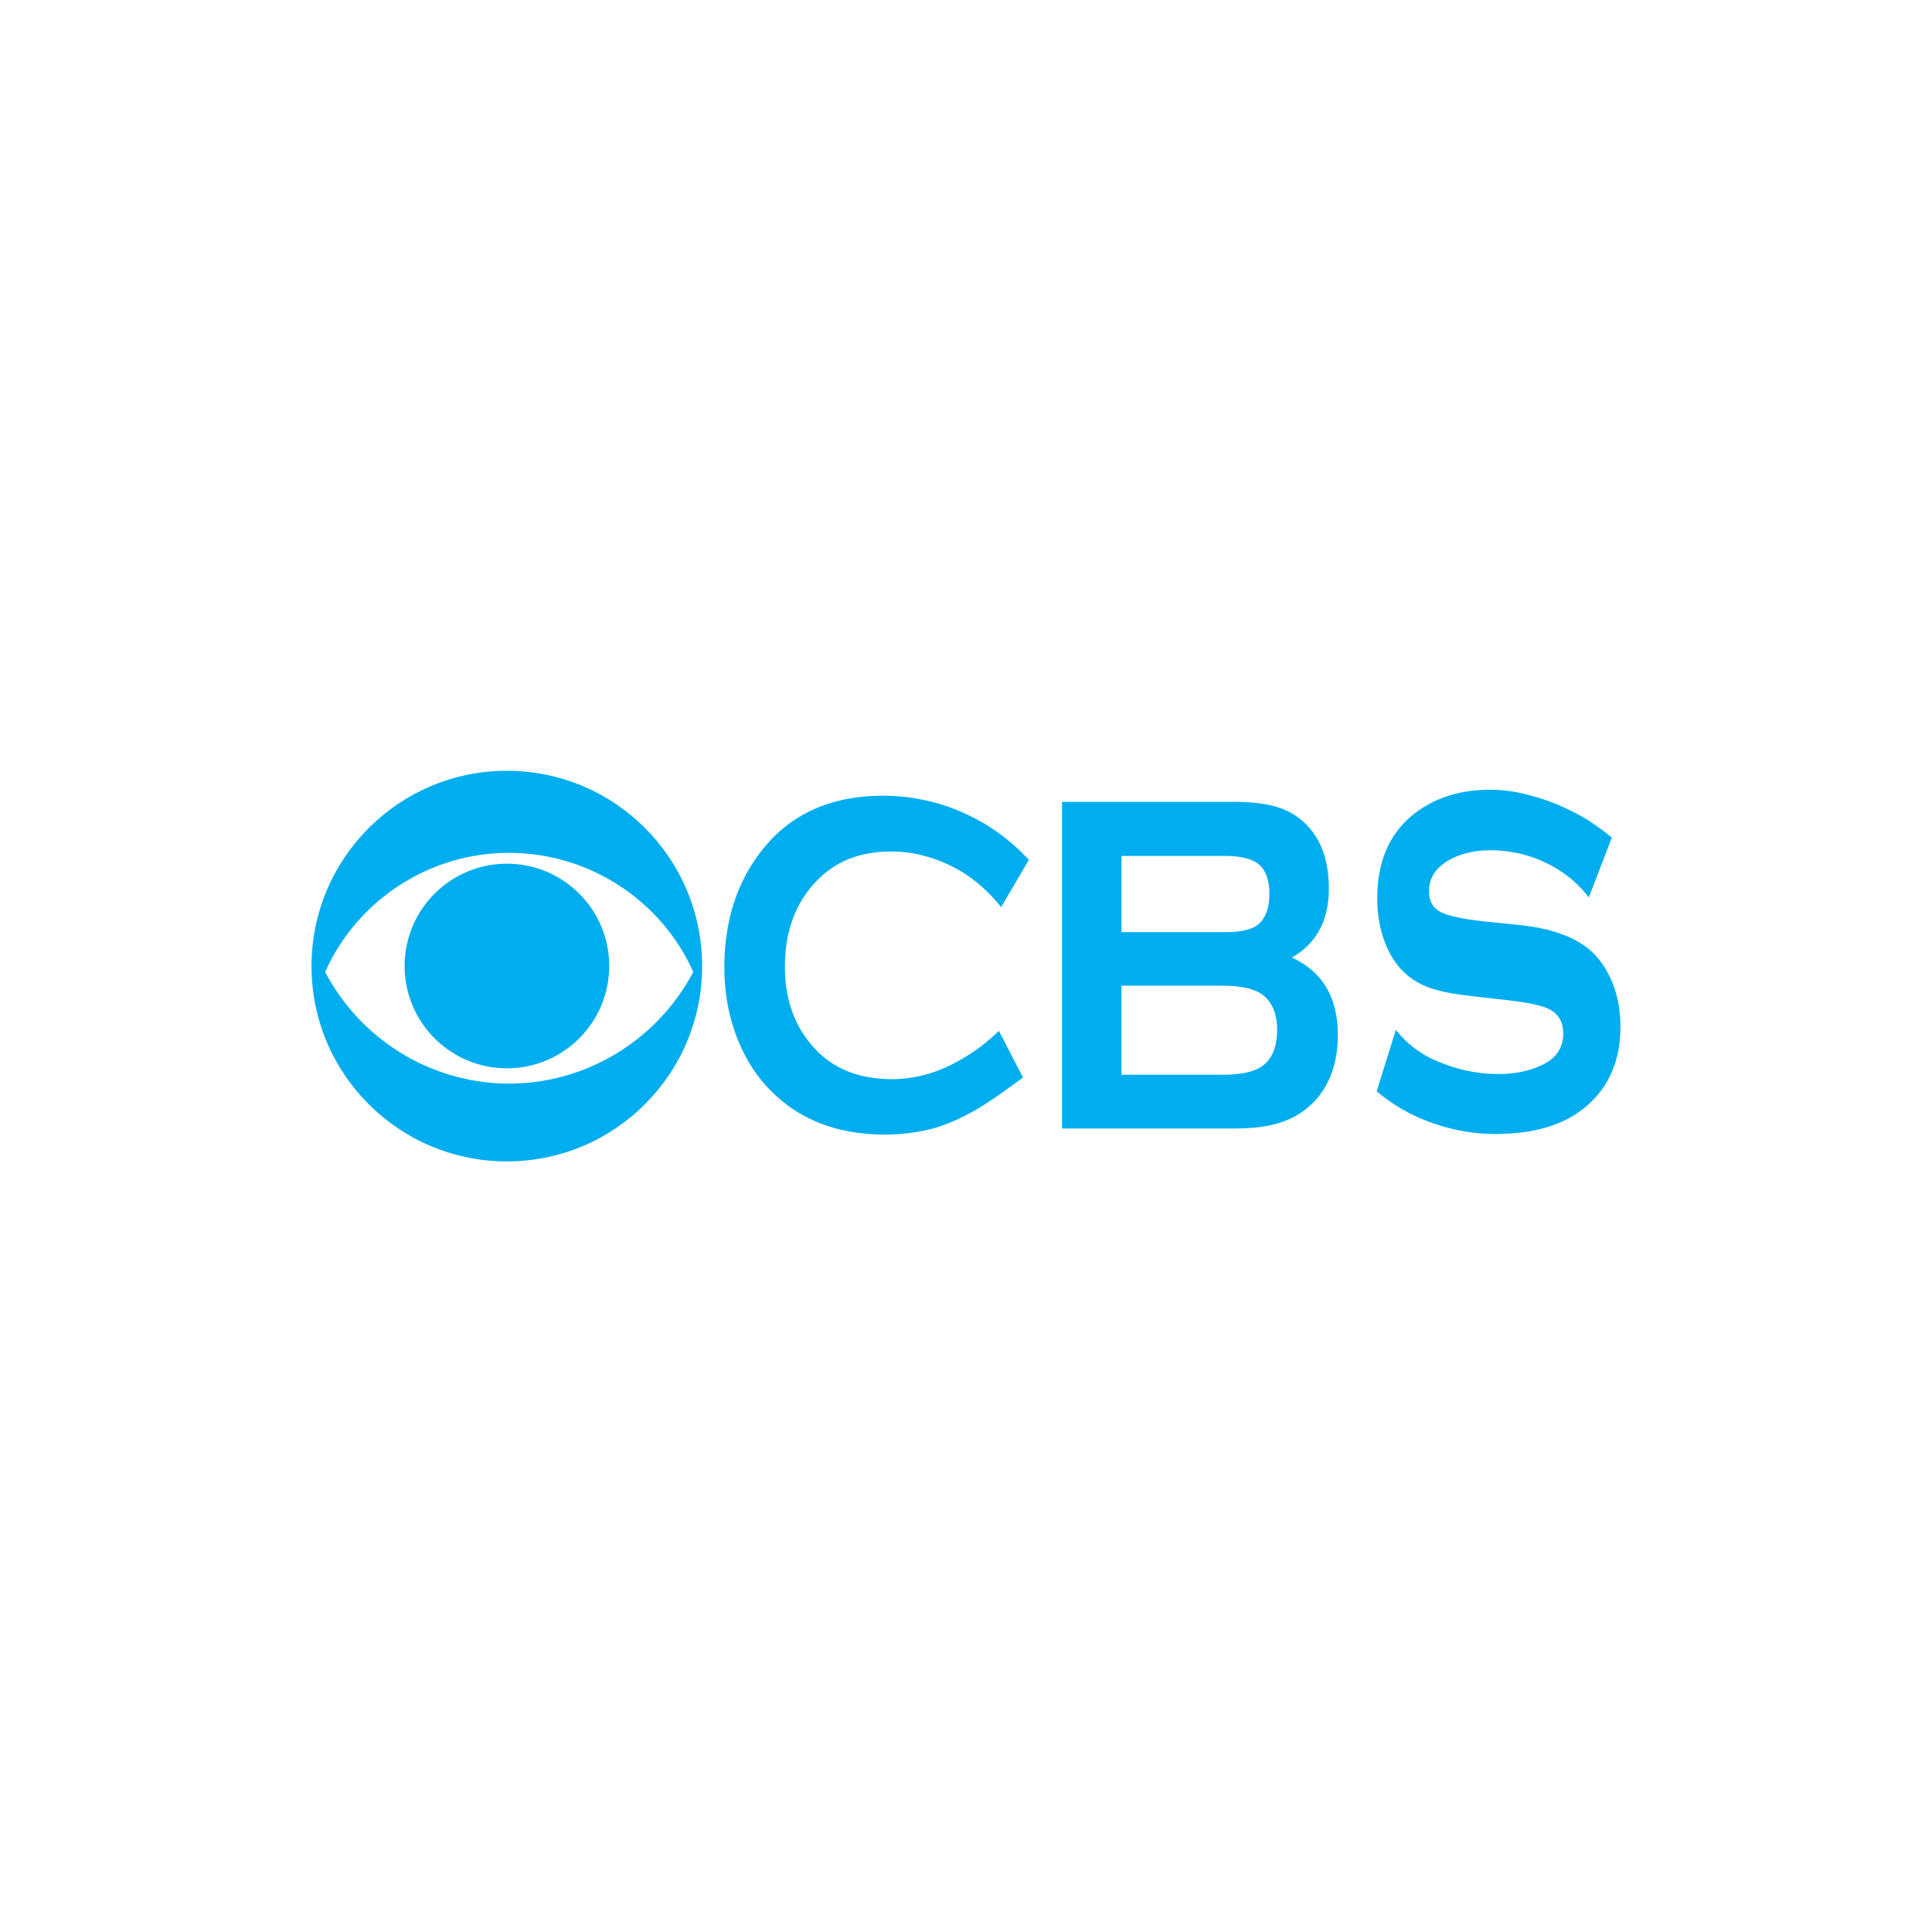 <?xml version="1.0" encoding="utf-8"?>
<!-- Generator: Adobe Illustrator 26.1.0, SVG Export Plug-In . SVG Version: 6.00 Build 0)  -->
<svg version="1.1" id="Layer_1" xmlns="http://www.w3.org/2000/svg" xmlns:xlink="http://www.w3.org/1999/xlink" x="0px" y="0px"
	 viewBox="0 0 1050 1050" style="enable-background:new 0 0 1050 1050;" xml:space="preserve">
<style type="text/css">
	.st0{fill:#FFFFFF;}
	.st1{fill:#00AEEF;}
	.st2{fill:#ED1C24;}
	.st3{fill:#231F20;}
	.st4{fill:#FF0043;}
	.st5{fill:#FF5D03;}
	.st6{fill:#FCC30B;}
	.st7{fill:#775AE0;}
	.st8{fill:#06BCED;}
	.st9{fill:#10C142;}
	.st10{fill:#010101;}
	.st11{fill:#013366;}
	.st12{fill:#FCFCFD;}
	.st13{fill:#FDFDFD;}
</style>
<rect class="st0" width="1050" height="1050"/>
<g>
	<g>
		<path class="st1" d="M876,455.2l-12.5,32.5c-2.1-2.8-5.3-6.4-9.6-10c-2.5-2.1-8.3-6.6-17.1-10.3c-13-5.4-24.3-5.3-26.8-5.3
			c-7.7,0-14.5,1.4-20.5,4.3c-8.6,4.2-12.9,10.2-12.9,18.1c0,5.2,2.1,8.9,6.2,11.1s12.1,3.9,24,5.2l18.8,1.9
			c16.5,1.7,29,6,37.5,12.8c4.8,3.8,8.7,9,11.8,15.4c3.9,8,5.8,17,5.8,27c0,18.2-6.1,32.6-18.4,43.2c-16.5,14.2-38.1,14.9-47.4,15.2
			c-4.5,0.1-28.1,0.6-52.4-13.2c-6.3-3.6-11.1-7.3-14.3-10l10.4-33.4c1.7,2.1,4.2,5.1,7.7,8c7.3,6.3,14.5,9,19.3,10.8
			c13.5,5.1,25,5.2,29,5.2c8.4,0,16-1.5,22.6-4.5c8.3-3.6,12.4-9.5,12.4-17.6c0-6.5-2.9-11-8.6-13.6c-3.8-1.7-10.7-3.1-20.6-4.3
			l-18.7-2.1c-10.1-1.1-17.8-2.5-23.1-4.2c-5.3-1.7-10-4.2-13.9-7.5c-5.1-4.3-9.1-10.1-11.9-17.4c-2.9-7.4-4.3-15.4-4.3-24.2
			c0-19.6,6.3-34.6,18.8-45c11.4-9.4,25.6-14.1,42.4-14.1c11.2,0,19.4,2.3,25.6,4.1c3,0.9,14.7,4.4,28.2,12.7
			C868.9,449.6,873.1,452.8,876,455.2z"/>
	</g>
	<path class="st1" d="M702.1,520.4c13.4-7.6,20.1-20.1,20.1-37.5c0-15.5-4.4-27.4-13.1-35.6c-4.4-4.2-9.6-7.1-15.4-8.8
		c-5.9-1.8-13.5-2.7-23.2-2.7h-93.3v177.5h94.3c9.5,0,17.5-1,24-3.1c6.5-2,12.2-5.3,17.1-9.9c9.7-9.2,14.5-21.9,14.5-38.1
		C727,542,718.7,528,702.1,520.4z M609.4,465.2h56.7c8.6,0,14.7,1.6,18.3,4.8c3.6,3.1,5.5,8.5,5.5,15.9c0,7.3-1.9,12.7-5.7,16.2
		c-3.4,3-9.4,4.5-18,4.5h-56.7V465.2z M686.4,579.1c-4.5,3.4-11.8,5-22,5h-54.9v-48.4h54.9c10.2,0,17.6,1.7,22,5.1
		c5.1,4,7.7,10.3,7.7,19.1C694,568.8,691.5,575.2,686.4,579.1z"/>
	<path class="st1" d="M534.9,567.3c-1.6,1.3-5.4,4.2-10.7,7.4c-4.9,2.9-13.7,8-25.7,10.4c-7.8,1.6-13.8,1.4-15.5,1.4
		c-16.9-0.4-30.2-5.9-39.9-16.3c-11.5-12.2-17-27.9-16.5-47.1c0.5-19.2,6.8-34.5,19-46.1c10.3-9.9,23.8-14.6,40.8-14.2
		c8,0.2,14.1,1.8,17.2,2.7c13.2,3.7,22.3,10.2,25.4,12.6c4.1,3.1,9.5,7.9,15.1,14.9l15.1-25.7c-4.2-4.5-10-10-17.6-15.4
		c-3.2-2.2-13.5-9.3-28.5-14.2c-15.1-4.9-27.2-5.1-30-5.2c-31.8-0.8-55.9,10.4-72.2,33.9c-10.9,15.6-16.6,34.2-17.2,55.7
		c-0.4,15.9,2.1,30.4,7.6,43.7c4.7,11.6,11.4,21.4,20,29.3c14.6,13.7,33.5,20.9,56.8,21.5c15.8,0.4,27.4-2.8,30.4-3.7
		c14.7-4.5,26.2-12.3,31.6-15.9c4.9-3.3,15.9-11.4,15.9-11.4l0,0l-13.1-25.3C540.8,562.3,538.1,564.7,534.9,567.3z"/>
	<path class="st1" d="M275.5,418.9c-58.6,0-106.2,47.5-106.2,106.2c0,58.6,47.5,106.1,106.2,106.1c58.6,0,106.1-47.5,106.1-106.1
		C381.6,466.4,334.1,418.9,275.5,418.9z M274.6,588.9c-41.1-0.8-78.7-24.1-97.9-60.7c17.7-39.4,57-64.8,100.2-64.7
		c43,0.1,82.2,25.4,99.9,64.7C356.8,566.1,317.2,589.7,274.6,588.9z"/>
	<circle class="st1" cx="275.5" cy="525" r="55.6"/>
</g>
</svg>
